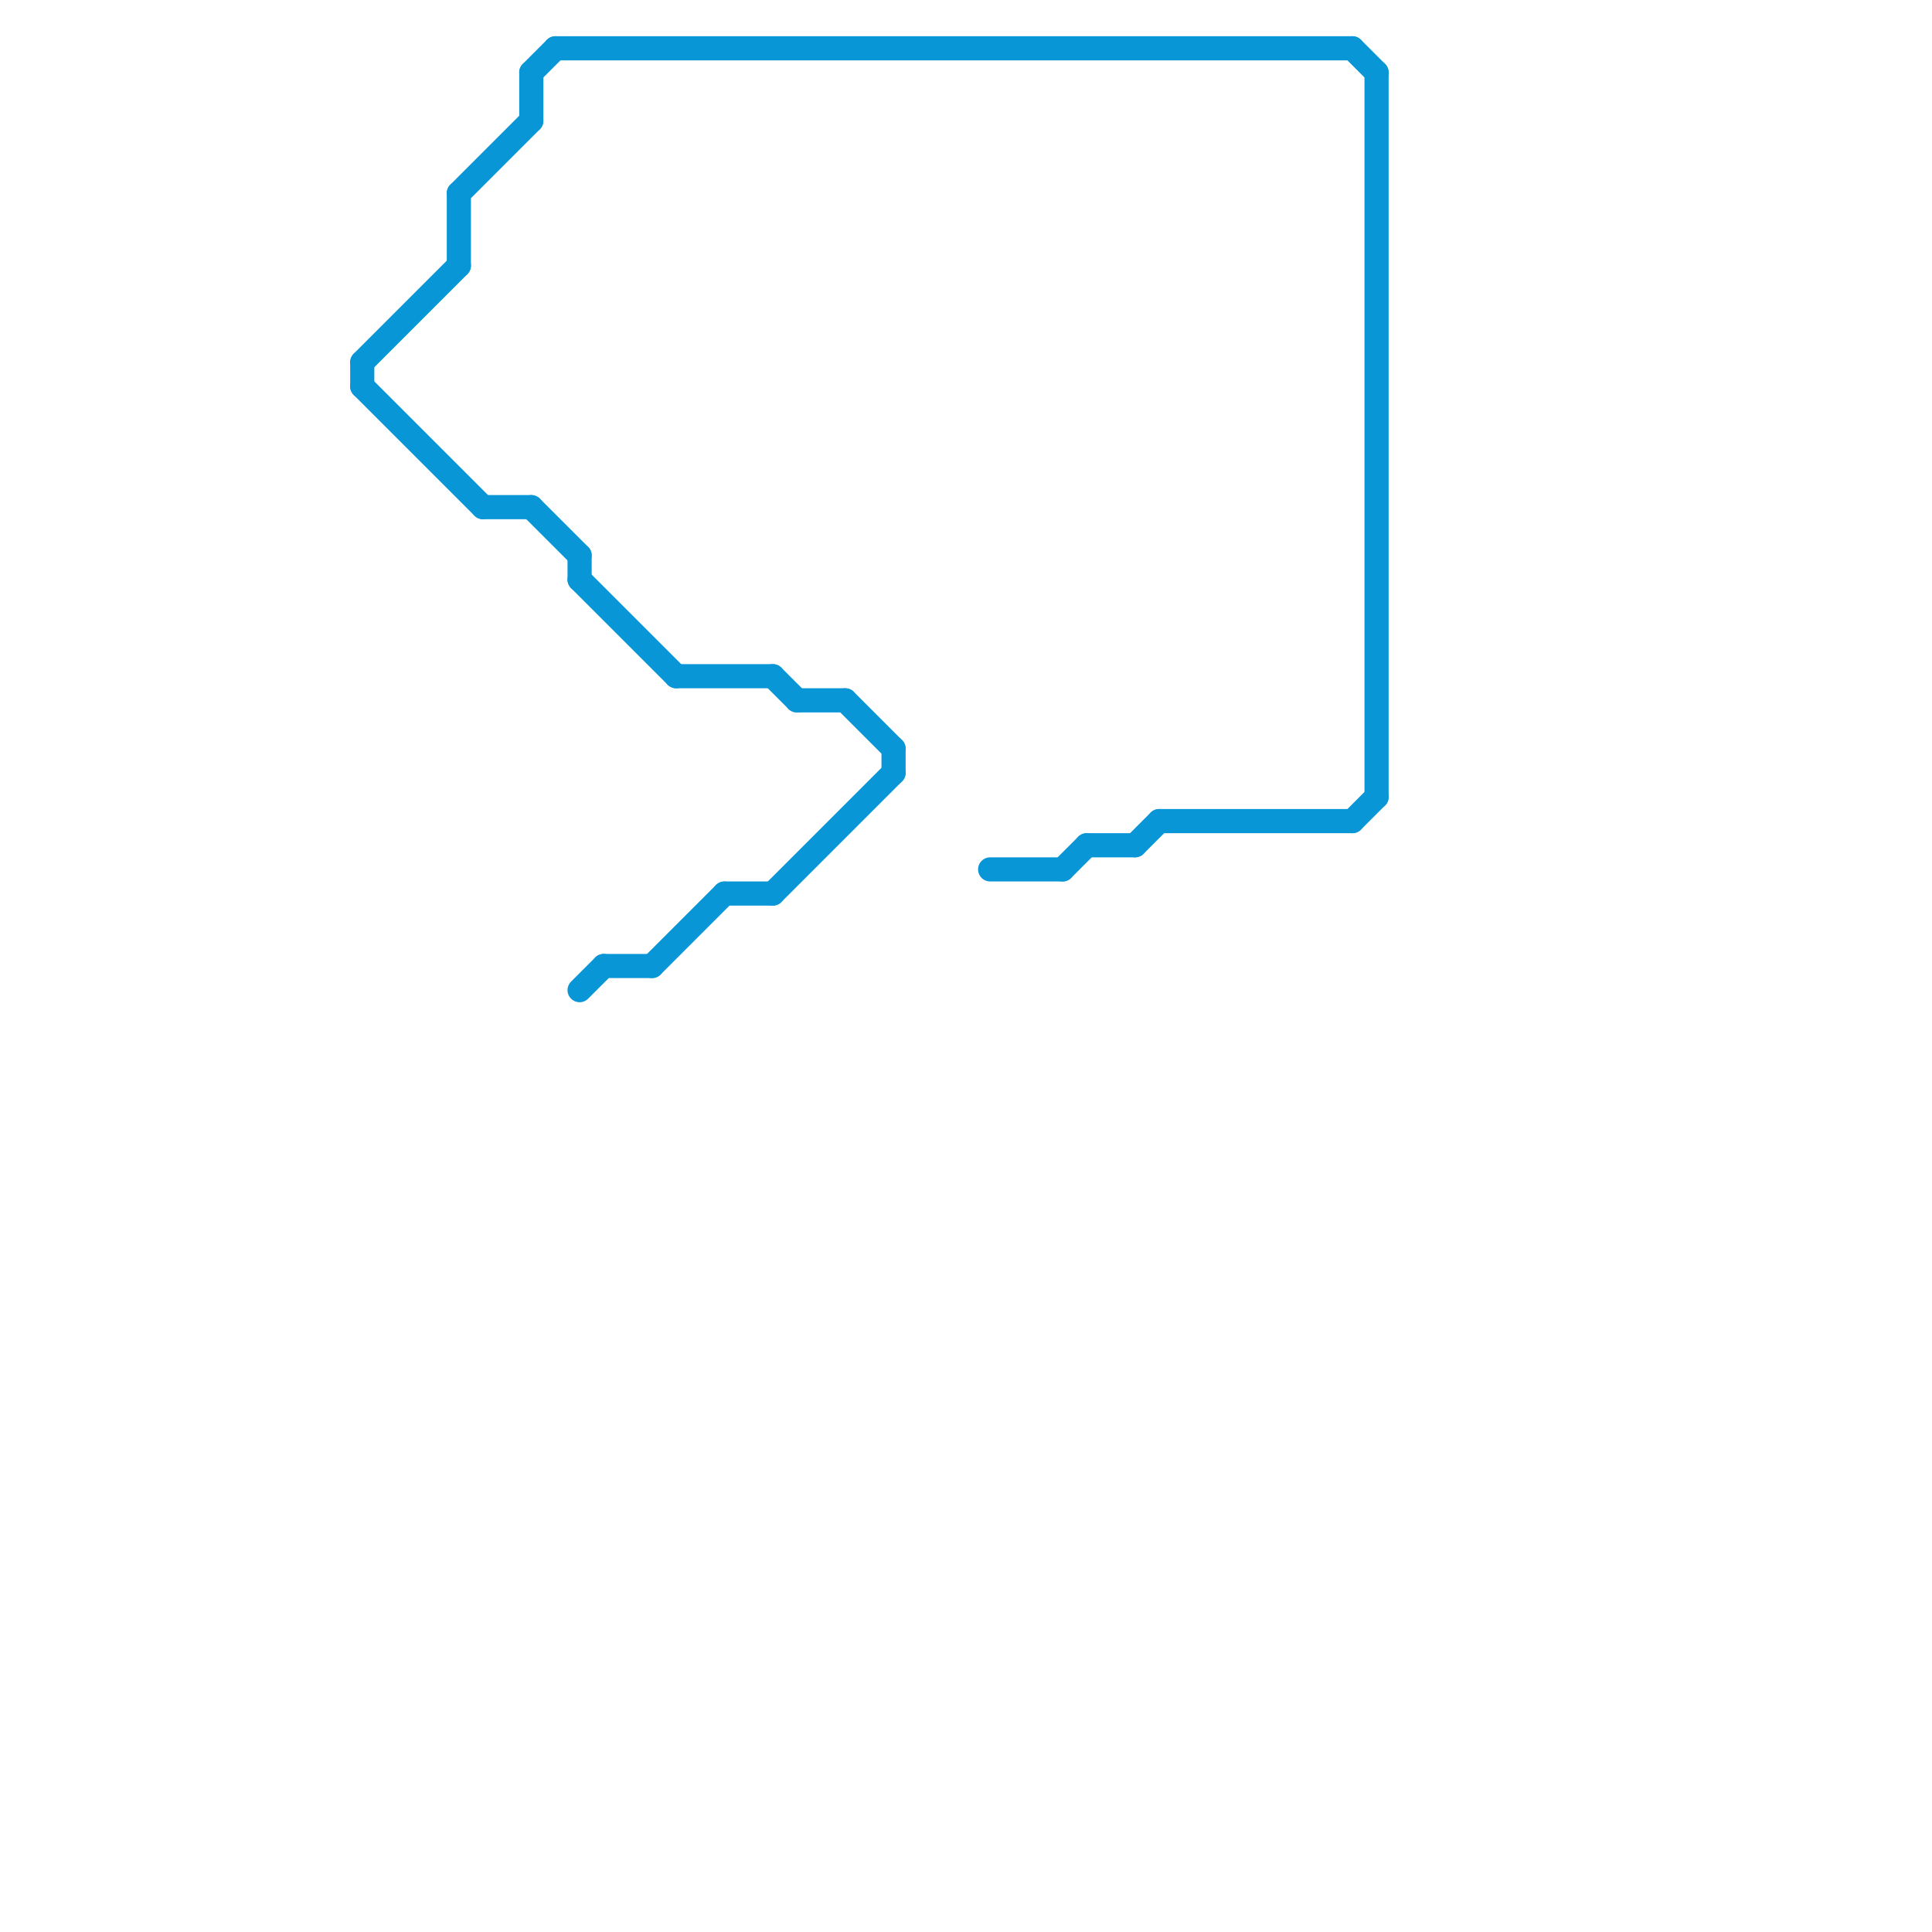 
<svg version="1.1" xmlns="http://www.w3.org/2000/svg" viewBox="0 0 80 80">
<style>text { font: 1px Helvetica; font-weight: 600; white-space: pre; dominant-baseline: central; } line { stroke-width: 1; fill: none; stroke-linecap: round; stroke-linejoin: round; } .c0 { stroke: #0896d7 }</style><defs><g id="wm-xf"><circle r="1.2" fill="#000"/><circle r="0.9" fill="#fff"/><circle r="0.6" fill="#000"/><circle r="0.3" fill="#fff"/></g><g id="wm"><circle r="0.6" fill="#000"/><circle r="0.3" fill="#fff"/></g></defs><line class="c0" x1="22" y1="3" x2="22" y2="5"/><line class="c0" x1="44" y1="36" x2="45" y2="35"/><line class="c0" x1="15" y1="15" x2="15" y2="16"/><line class="c0" x1="24" y1="23" x2="24" y2="24"/><line class="c0" x1="56" y1="34" x2="57" y2="33"/><line class="c0" x1="15" y1="16" x2="20" y2="21"/><line class="c0" x1="48" y1="34" x2="56" y2="34"/><line class="c0" x1="20" y1="21" x2="22" y2="21"/><line class="c0" x1="35" y1="29" x2="37" y2="31"/><line class="c0" x1="57" y1="3" x2="57" y2="33"/><line class="c0" x1="28" y1="28" x2="32" y2="28"/><line class="c0" x1="27" y1="40" x2="30" y2="37"/><line class="c0" x1="56" y1="2" x2="57" y2="3"/><line class="c0" x1="22" y1="3" x2="23" y2="2"/><line class="c0" x1="32" y1="37" x2="37" y2="32"/><line class="c0" x1="19" y1="8" x2="22" y2="5"/><line class="c0" x1="33" y1="29" x2="35" y2="29"/><line class="c0" x1="32" y1="28" x2="33" y2="29"/><line class="c0" x1="24" y1="41" x2="25" y2="40"/><line class="c0" x1="23" y1="2" x2="56" y2="2"/><line class="c0" x1="45" y1="35" x2="47" y2="35"/><line class="c0" x1="37" y1="31" x2="37" y2="32"/><line class="c0" x1="24" y1="24" x2="28" y2="28"/><line class="c0" x1="22" y1="21" x2="24" y2="23"/><line class="c0" x1="30" y1="37" x2="32" y2="37"/><line class="c0" x1="25" y1="40" x2="27" y2="40"/><line class="c0" x1="47" y1="35" x2="48" y2="34"/><line class="c0" x1="41" y1="36" x2="44" y2="36"/><line class="c0" x1="19" y1="8" x2="19" y2="11"/><line class="c0" x1="15" y1="15" x2="19" y2="11"/>
</svg>
